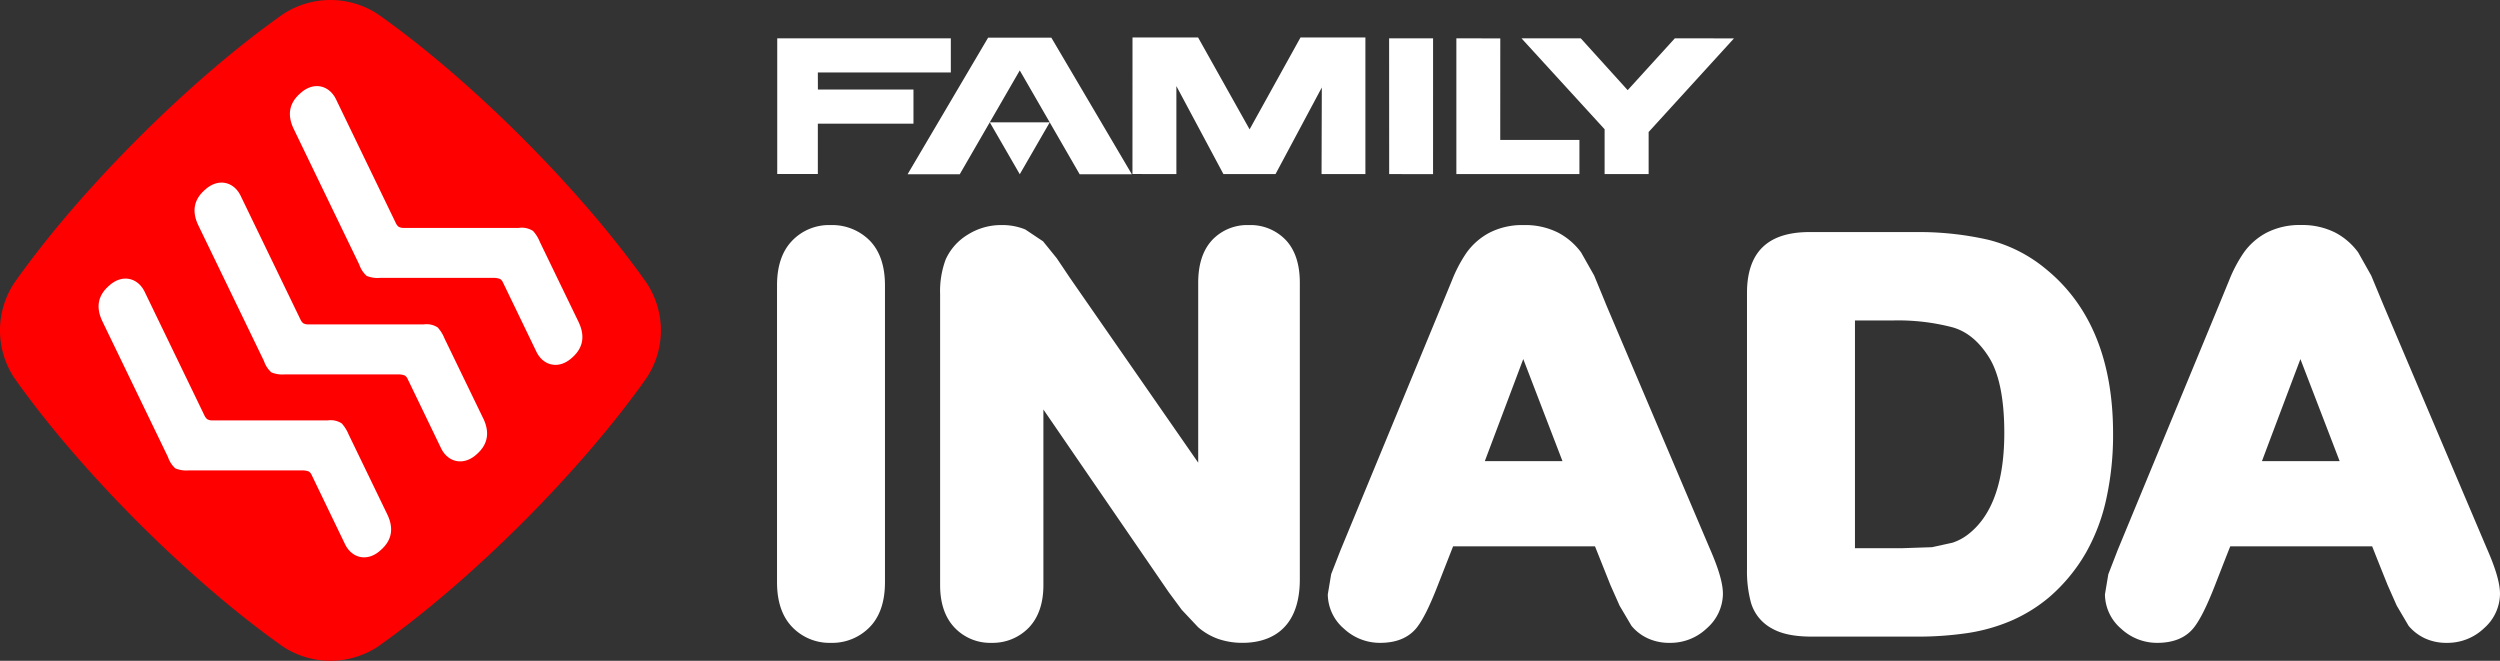 <svg xmlns="http://www.w3.org/2000/svg" width="492.531" height="130.184" viewBox="0 0 492.531 130.184">
  <rect x="0" y="0" width="492.531" height="130.184" fill="#333333" stroke="none"/>
  <g id="グループ化_223" data-name="グループ化 223" transform="translate(-891.905 149.831)">
    <path id="パス_270" data-name="パス 270" d="M1047.923-102.36a10.048,10.048,0,0,1,7.617-3.128,10.418,10.418,0,0,1,7.726,3.068c1.977,2.033,2.989,4.988,2.989,8.8v58.514c0,3.8-1.012,6.767-2.975,8.79a10.313,10.313,0,0,1-7.74,3.135,10.167,10.167,0,0,1-7.6-3.159c-1.963-2.059-2.951-5.012-2.951-8.766V-93.62c0-3.772.988-6.706,2.939-8.74m82.682-.06c-1.747,1.94-2.644,4.729-2.644,8.292v35.446c-6.991-10.073-25.379-36.55-25.391-36.583-.044-.074-2.485-3.7-2.485-3.7l-2.694-3.325-3.488-2.328a11.943,11.943,0,0,0-4.745-.872,12.263,12.263,0,0,0-6.513,1.838,11.029,11.029,0,0,0-4.438,4.945,17.951,17.951,0,0,0-1.092,6.846v57.312c0,3.5.926,6.283,2.759,8.272a9.655,9.655,0,0,0,7.416,3.094,9.883,9.883,0,0,0,7.318-3.014c1.886-1.984,2.854-4.791,2.854-8.346V-69.152c6.923,10.1,24.644,35.917,24.644,35.917.03.052,2.624,3.556,2.624,3.556l3.2,3.4a12.218,12.218,0,0,0,4.081,2.36,14.555,14.555,0,0,0,4.707.734c4.205,0,11.264-1.633,11.264-12.53V-94.128c0-3.578-.9-6.373-2.683-8.326a9.617,9.617,0,0,0-7.4-3.034,9.482,9.482,0,0,0-7.3,3.068m54.727-1.556a13.075,13.075,0,0,0-4.515,3.953,27.6,27.6,0,0,0-2.833,5.37l-2.054,4.987L1156-41.427c.006-.013-1.838,4.711-1.838,4.711l-.665,3.989a9.01,9.01,0,0,0,3.182,6.755,10.386,10.386,0,0,0,7.126,2.791c3.214,0,5.622-1.007,7.213-2.992,1.218-1.552,2.523-4.17,4.111-8.236,0,0,2.136-5.452,3.054-7.79h27.955c.921,2.307,3.06,7.672,3.06,7.672l1.795,4.038c.008.006,2.337,3.958,2.337,3.958a9.112,9.112,0,0,0,3.158,2.437,10.043,10.043,0,0,0,4.385.913,10.374,10.374,0,0,0,7.342-2.909,9.125,9.125,0,0,0,3.128-6.736c0-2.082-.838-4.95-2.638-9.054l-20.362-47.9c.035.043-2.373-5.782-2.373-5.782s-2.564-4.533-2.564-4.533a13.314,13.314,0,0,0-4.489-3.881,14.355,14.355,0,0,0-6.823-1.512,14.121,14.121,0,0,0-6.761,1.512m6.676,24.884c2.656,6.914,6.064,15.794,7.725,20.111h-15.3c1.614-4.3,4.97-13.185,7.573-20.111m56.479-25.021c-4.166,0-7.2.959-9.275,2.935s-3.125,5.033-3.125,9.032v54.4a23.636,23.636,0,0,0,.774,6.62,8.457,8.457,0,0,0,4.134,5.107c1.877,1.077,4.441,1.607,7.844,1.607h20.6a66.191,66.191,0,0,0,10.063-.694,35.125,35.125,0,0,0,8.694-2.461,30.328,30.328,0,0,0,7.551-4.712,33.845,33.845,0,0,0,7.112-8.656,37.694,37.694,0,0,0,4.04-10.73,58.575,58.575,0,0,0,1.308-12.781c0-14.3-4.427-25.167-13.132-32.3a28.546,28.546,0,0,0-11.513-5.859,61.35,61.35,0,0,0-14.466-1.5h-20.61M1265.046-86.7a42.328,42.328,0,0,1,11.609,1.376c2.768.812,5.085,2.714,7.053,5.8,2.031,3.184,3.069,8.224,3.069,14.979,0,9.476-2.325,16.148-6.926,19.828a10.219,10.219,0,0,1-3.314,1.815c-.015,0-4,.874-4,.874l-5.941.2h-9.24V-86.7h7.694" fill="#fff"/>
    <path id="パス_271" data-name="パス 271" d="M1174.234-115.526l-8.644-.007-.012-26.743h8.661Zm13.25-26.742-8.656-.009v26.744l24.243-.009v-6.717h-15.6l.009-20.009m46.042,0-11.654-.009-9.29,10.21-9.239-10.209h-11.678l16.373,17.909v8.834l8.673-.009v-8.281l16.815-18.445m-161.652,16.8v-6.725h-18.828l-.012-3.358h26.2v-6.727h-34.2v26.734h8v-9.925h18.84m76.249-16.975-10.028,18.1-10.146-18.1-12.922,0-.009,26.9,8.652.009v-17.336l9.266,17.336H1143.2l9.119-17.063-.05,17.063,8.638-.009v-26.9h-12.784m-49.416,16.717-11.8-.006,5.908,10.229,5.9-10.223m5.9,10.223h10.275l-15.853-26.9h-12.465l-15.859,26.9h10.276l11.824-20.455,11.8,20.464" fill="#fff"/>
    <path id="パス_272" data-name="パス 272" d="M1338.453-103.99a12.933,12.933,0,0,0-4.515,3.957,27.412,27.412,0,0,0-2.845,5.38l-2.048,4.987L1309.1-41.427c.012-.013-1.824,4.711-1.824,4.711,0-.033-.67,3.987-.67,3.987a8.994,8.994,0,0,0,3.185,6.757,10.366,10.366,0,0,0,7.112,2.791c3.225,0,5.639-1.007,7.212-2.992,1.233-1.555,2.564-4.249,4.131-8.244,0,0,2.119-5.444,3.046-7.782h27.958c.9,2.3,3.057,7.658,3.057,7.658l1.794,4.052c.012,0,2.337,3.965,2.337,3.965a9.426,9.426,0,0,0,3.152,2.43,10.057,10.057,0,0,0,4.386.913,10.429,10.429,0,0,0,7.359-2.92,9.1,9.1,0,0,0,3.1-6.725c0-2.094-.835-4.975-2.635-9.054l-20.345-47.907-2.39-5.756-2.57-4.562a13.215,13.215,0,0,0-4.48-3.885,14.409,14.409,0,0,0-6.8-1.508,14.26,14.26,0,0,0-6.761,1.508m6.66,24.9c2.656,6.914,6.079,15.794,7.729,20.111h-15.307c1.614-4.3,4.964-13.185,7.578-20.111" fill="#fff"/>
    <path id="パス_273" data-name="パス 273" d="M966.321-147.059a17.032,17.032,0,0,0-18.627,0c-18.4,12.951-40.054,34.6-53.007,53.008a16.977,16.977,0,0,0,0,18.624c12.953,18.4,34.607,40.051,53.007,53.008a17.032,17.032,0,0,0,18.627,0c18.394-12.957,40.057-34.608,53-53.008a16.954,16.954,0,0,0,0-18.624c-12.941-18.407-34.6-40.057-53-53.008" fill="red"/>
    <path id="パス_274" data-name="パス 274" d="M1005.88-86.42l-7.623-15.758a7.185,7.185,0,0,0-1.34-2.153,4.049,4.049,0,0,0-2.794-.6H971.376a1.929,1.929,0,0,1-.959-.239,2.208,2.208,0,0,1-.478-.606l-11.8-24.419c-1.367-2.9-4.489-3.61-7.027-1.286-2.7,2.3-2.373,4.923-1.322,7.092l12.881,26.656a5.427,5.427,0,0,0,1.458,2.25,5.5,5.5,0,0,0,2.656.392h22.431a3.863,3.863,0,0,1,1.181.21,1.37,1.37,0,0,1,.566.639c.148.289,6.581,13.626,6.581,13.626,1.343,2.888,4.471,3.6,7.017,1.294,2.686-2.316,2.358-4.937,1.317-7.1" fill="#fff"/>
    <path id="パス_275" data-name="パス 275" d="M987.1-67.411l-7.631-15.76a7.009,7.009,0,0,0-1.343-2.156,4.063,4.063,0,0,0-2.786-.591H952.593a1.923,1.923,0,0,1-.965-.242,2.078,2.078,0,0,1-.467-.595l-11.81-24.427c-1.348-2.894-4.476-3.612-7.026-1.288-2.694,2.309-2.373,4.924-1.322,7.088l12.9,26.66a5.256,5.256,0,0,0,1.455,2.246,5.544,5.544,0,0,0,2.665.4h22.419a3.773,3.773,0,0,1,1.186.208,1.448,1.448,0,0,1,.557.639c.148.286,6.573,13.619,6.573,13.619,1.354,2.9,4.485,3.612,7.029,1.3,2.677-2.318,2.358-4.941,1.319-7.1" fill="#fff"/>
    <path id="パス_276" data-name="パス 276" d="M968.2-48.5l-7.623-15.76a7.42,7.42,0,0,0-1.351-2.157,4.061,4.061,0,0,0-2.8-.587H933.682a1.922,1.922,0,0,1-.956-.241,2.143,2.143,0,0,1-.478-.6L920.441-92.267c-1.357-2.9-4.486-3.614-7.029-1.291-2.689,2.31-2.361,4.917-1.308,7.093L924.989-59.81a5.39,5.39,0,0,0,1.443,2.244,5.606,5.606,0,0,0,2.676.406h22.419a3.877,3.877,0,0,1,1.175.2,1.434,1.434,0,0,1,.572.64c.139.291,6.569,13.625,6.569,13.625,1.358,2.9,4.489,3.6,7.015,1.287,2.7-2.311,2.384-4.932,1.337-7.1" fill="#fff"/>
  </g>
</svg>
